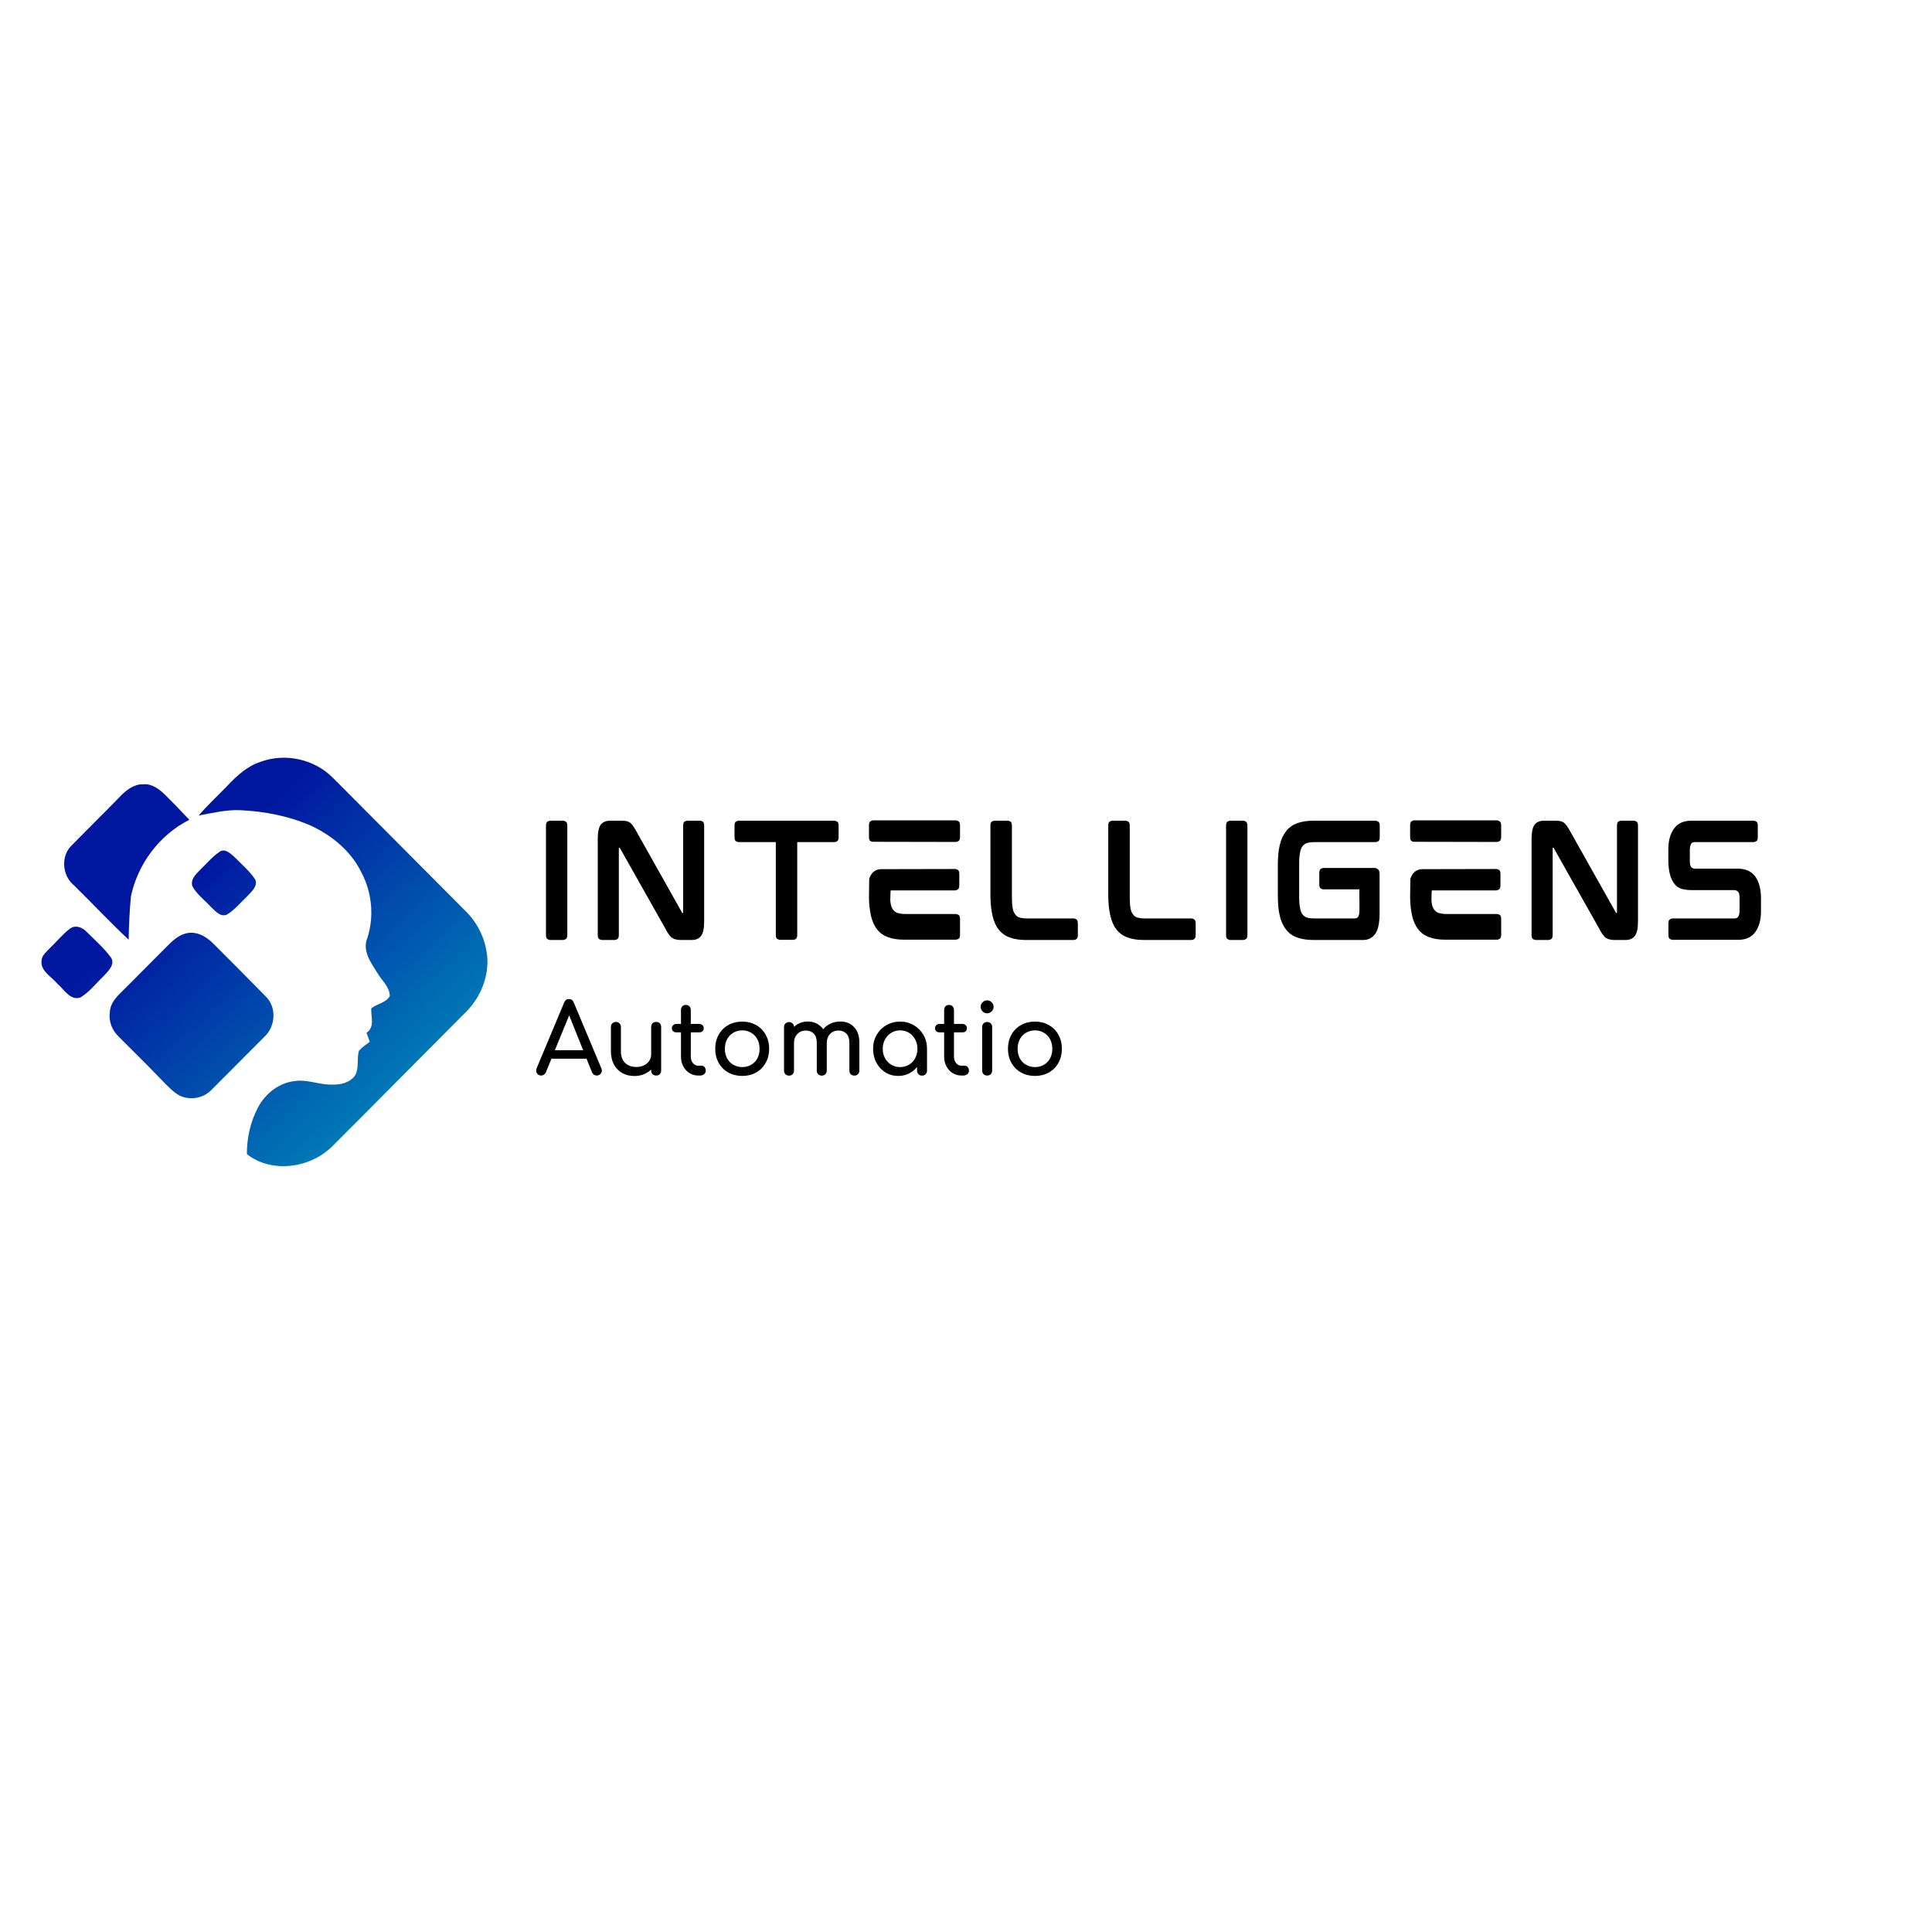 <svg xmlns="http://www.w3.org/2000/svg" xmlns:xlink="http://www.w3.org/1999/xlink" width="500" zoomAndPan="magnify" viewBox="0 0 375 375" height="500" preserveAspectRatio="xMidYMid meet" version="1.2"><defs><clipPath id="317326f2b7"><path d="M 8 147 L 94.746 147 L 94.746 227 L 8 227 Z M 8 147 "/></clipPath><clipPath id="154b2be5e6"><path d="M 50.621 147.852 C 55.367 146.109 61.027 147.348 64.598 150.953 C 73.219 159.598 81.828 168.273 90.449 176.918 C 92.91 179.375 94.434 182.738 94.605 186.223 C 94.746 190.23 92.91 194.172 90 196.871 C 81.43 205.445 72.941 214.07 64.355 222.629 C 60.078 226.773 52.719 227.77 47.922 224.02 C 47.902 220.883 48.613 217.711 50.086 214.941 C 51.523 212.223 54.223 210.113 57.324 209.82 C 59.73 209.488 62.016 210.586 64.406 210.516 C 66.086 210.586 68.008 210.148 68.977 208.652 C 69.723 207.188 69.219 205.48 69.672 203.945 C 70.277 203.266 71.055 202.762 71.766 202.203 C 71.574 201.609 71.332 201.035 71.141 200.461 C 72.805 199.348 71.973 197.375 72.059 195.738 C 73.152 194.797 74.934 194.676 75.66 193.332 C 75.629 191.555 74.121 190.32 73.273 188.891 C 71.992 186.867 70.258 184.516 71.316 182.023 C 72.648 177.859 72.199 173.207 70.156 169.355 C 68.145 165.191 64.371 162.105 60.25 160.223 C 55.988 158.379 51.367 157.488 46.742 157.262 C 43.973 157.121 41.254 157.801 38.551 158.289 C 40.301 156.27 42.258 154.457 44.129 152.523 C 45.98 150.555 48.023 148.672 50.621 147.852 Z M 14.031 163.973 C 11.762 166.012 12.004 169.879 14.309 171.797 C 17.895 175.297 21.305 178.977 24.977 182.391 C 25.012 179.602 25.148 176.797 25.41 174.027 C 26.723 167.684 30.969 162.035 36.75 159.125 C 35.156 157.438 33.547 155.746 31.887 154.125 C 30.793 153.062 29.391 152.086 27.797 152.227 C 25.98 152.172 24.492 153.375 23.297 154.613 C 20.23 157.766 17.098 160.836 14.031 163.973 Z M 39.02 168.66 C 38.152 169.566 36.941 170.559 37.324 171.988 C 38.188 173.609 39.746 174.723 40.977 176.066 C 41.809 176.832 42.793 178.086 44.074 177.512 C 45.633 176.535 46.793 175.07 48.129 173.816 C 48.891 172.98 50.016 172.023 49.566 170.75 C 48.441 169.043 46.848 167.719 45.426 166.27 C 44.664 165.609 43.574 164.562 42.551 165.383 C 41.203 166.305 40.164 167.562 39.02 168.66 Z M 9.684 184.027 C 9.062 184.727 8.18 185.352 8.074 186.363 C 7.746 188.473 10.016 189.551 11.156 190.965 C 12.457 192.043 13.648 194.309 15.641 193.594 C 17.441 192.496 18.723 190.754 20.246 189.324 C 21.043 188.438 22.324 187.234 21.598 185.93 C 20.23 184.047 18.445 182.496 16.801 180.855 C 15.969 179.949 14.535 179.445 13.496 180.316 C 12.09 181.398 10.965 182.809 9.684 184.027 Z M 32.801 183.297 C 29.688 186.383 26.637 189.535 23.504 192.621 C 22.43 193.664 21.34 194.918 21.32 196.523 C 21.062 198.266 21.773 200.008 23.035 201.211 C 25.598 203.809 28.23 206.352 30.758 208.98 C 31.852 210.082 32.891 211.281 34.152 212.207 C 36.195 213.723 39.262 213.391 41.012 211.578 C 44.492 208.109 47.938 204.609 51.402 201.156 C 53.516 199.152 53.703 195.441 51.559 193.387 C 48.199 189.953 44.805 186.539 41.41 183.156 C 40.008 181.711 37.965 180.594 35.918 181.223 C 34.727 181.555 33.703 182.406 32.801 183.297 Z M 32.801 183.297 "/></clipPath><linearGradient x1="24.318" gradientTransform="matrix(0.173,0,0,0.174,8.04,147.068)" y1="-29.467" x2="488.454" gradientUnits="userSpaceOnUse" y2="474.381" id="a7f1655925"><stop style="stop-color:#0017a0;stop-opacity:1;" offset="0"/><stop style="stop-color:#0017a0;stop-opacity:1;" offset="0.25"/><stop style="stop-color:#0017a0;stop-opacity:1;" offset="0.312"/><stop style="stop-color:#0018a0;stop-opacity:1;" offset="0.316"/><stop style="stop-color:#0019a0;stop-opacity:1;" offset="0.32"/><stop style="stop-color:#0019a0;stop-opacity:1;" offset="0.324"/><stop style="stop-color:#001aa1;stop-opacity:1;" offset="0.328"/><stop style="stop-color:#001ba1;stop-opacity:1;" offset="0.332"/><stop style="stop-color:#001ca1;stop-opacity:1;" offset="0.336"/><stop style="stop-color:#001da1;stop-opacity:1;" offset="0.34"/><stop style="stop-color:#001da1;stop-opacity:1;" offset="0.344"/><stop style="stop-color:#001ea2;stop-opacity:1;" offset="0.348"/><stop style="stop-color:#001fa2;stop-opacity:1;" offset="0.352"/><stop style="stop-color:#0020a2;stop-opacity:1;" offset="0.355"/><stop style="stop-color:#0021a2;stop-opacity:1;" offset="0.359"/><stop style="stop-color:#0021a2;stop-opacity:1;" offset="0.363"/><stop style="stop-color:#0022a2;stop-opacity:1;" offset="0.367"/><stop style="stop-color:#0023a3;stop-opacity:1;" offset="0.371"/><stop style="stop-color:#0024a3;stop-opacity:1;" offset="0.375"/><stop style="stop-color:#0025a3;stop-opacity:1;" offset="0.379"/><stop style="stop-color:#0025a3;stop-opacity:1;" offset="0.383"/><stop style="stop-color:#0026a3;stop-opacity:1;" offset="0.387"/><stop style="stop-color:#0027a4;stop-opacity:1;" offset="0.391"/><stop style="stop-color:#0028a4;stop-opacity:1;" offset="0.395"/><stop style="stop-color:#0028a4;stop-opacity:1;" offset="0.398"/><stop style="stop-color:#0029a4;stop-opacity:1;" offset="0.402"/><stop style="stop-color:#002aa4;stop-opacity:1;" offset="0.406"/><stop style="stop-color:#002ba4;stop-opacity:1;" offset="0.41"/><stop style="stop-color:#002ca5;stop-opacity:1;" offset="0.414"/><stop style="stop-color:#002ca5;stop-opacity:1;" offset="0.418"/><stop style="stop-color:#002da5;stop-opacity:1;" offset="0.422"/><stop style="stop-color:#002ea5;stop-opacity:1;" offset="0.426"/><stop style="stop-color:#002fa5;stop-opacity:1;" offset="0.43"/><stop style="stop-color:#0030a6;stop-opacity:1;" offset="0.434"/><stop style="stop-color:#0030a6;stop-opacity:1;" offset="0.438"/><stop style="stop-color:#0031a6;stop-opacity:1;" offset="0.441"/><stop style="stop-color:#0032a6;stop-opacity:1;" offset="0.445"/><stop style="stop-color:#0033a6;stop-opacity:1;" offset="0.449"/><stop style="stop-color:#0034a6;stop-opacity:1;" offset="0.453"/><stop style="stop-color:#0034a7;stop-opacity:1;" offset="0.457"/><stop style="stop-color:#0035a7;stop-opacity:1;" offset="0.461"/><stop style="stop-color:#0036a7;stop-opacity:1;" offset="0.465"/><stop style="stop-color:#0037a7;stop-opacity:1;" offset="0.469"/><stop style="stop-color:#0038a7;stop-opacity:1;" offset="0.473"/><stop style="stop-color:#0038a7;stop-opacity:1;" offset="0.477"/><stop style="stop-color:#0039a8;stop-opacity:1;" offset="0.48"/><stop style="stop-color:#003aa8;stop-opacity:1;" offset="0.484"/><stop style="stop-color:#003ba8;stop-opacity:1;" offset="0.488"/><stop style="stop-color:#003ba8;stop-opacity:1;" offset="0.492"/><stop style="stop-color:#003ca8;stop-opacity:1;" offset="0.496"/><stop style="stop-color:#003da9;stop-opacity:1;" offset="0.5"/><stop style="stop-color:#003ea9;stop-opacity:1;" offset="0.504"/><stop style="stop-color:#003fa9;stop-opacity:1;" offset="0.508"/><stop style="stop-color:#003fa9;stop-opacity:1;" offset="0.512"/><stop style="stop-color:#0040a9;stop-opacity:1;" offset="0.516"/><stop style="stop-color:#0041a9;stop-opacity:1;" offset="0.52"/><stop style="stop-color:#0042aa;stop-opacity:1;" offset="0.523"/><stop style="stop-color:#0043aa;stop-opacity:1;" offset="0.527"/><stop style="stop-color:#0043aa;stop-opacity:1;" offset="0.531"/><stop style="stop-color:#0044aa;stop-opacity:1;" offset="0.535"/><stop style="stop-color:#0045aa;stop-opacity:1;" offset="0.539"/><stop style="stop-color:#0046ab;stop-opacity:1;" offset="0.543"/><stop style="stop-color:#0047ab;stop-opacity:1;" offset="0.547"/><stop style="stop-color:#0047ab;stop-opacity:1;" offset="0.551"/><stop style="stop-color:#0048ab;stop-opacity:1;" offset="0.555"/><stop style="stop-color:#0049ab;stop-opacity:1;" offset="0.559"/><stop style="stop-color:#004aab;stop-opacity:1;" offset="0.562"/><stop style="stop-color:#004bac;stop-opacity:1;" offset="0.566"/><stop style="stop-color:#004bac;stop-opacity:1;" offset="0.57"/><stop style="stop-color:#004cac;stop-opacity:1;" offset="0.574"/><stop style="stop-color:#004dac;stop-opacity:1;" offset="0.578"/><stop style="stop-color:#004eac;stop-opacity:1;" offset="0.582"/><stop style="stop-color:#004ead;stop-opacity:1;" offset="0.586"/><stop style="stop-color:#004fad;stop-opacity:1;" offset="0.59"/><stop style="stop-color:#0050ad;stop-opacity:1;" offset="0.594"/><stop style="stop-color:#0051ad;stop-opacity:1;" offset="0.598"/><stop style="stop-color:#0052ad;stop-opacity:1;" offset="0.602"/><stop style="stop-color:#0052ad;stop-opacity:1;" offset="0.605"/><stop style="stop-color:#0053ae;stop-opacity:1;" offset="0.609"/><stop style="stop-color:#0054ae;stop-opacity:1;" offset="0.613"/><stop style="stop-color:#0055ae;stop-opacity:1;" offset="0.617"/><stop style="stop-color:#0056ae;stop-opacity:1;" offset="0.621"/><stop style="stop-color:#0056ae;stop-opacity:1;" offset="0.625"/><stop style="stop-color:#0057af;stop-opacity:1;" offset="0.629"/><stop style="stop-color:#0058af;stop-opacity:1;" offset="0.633"/><stop style="stop-color:#0059af;stop-opacity:1;" offset="0.637"/><stop style="stop-color:#005aaf;stop-opacity:1;" offset="0.641"/><stop style="stop-color:#005aaf;stop-opacity:1;" offset="0.645"/><stop style="stop-color:#005baf;stop-opacity:1;" offset="0.648"/><stop style="stop-color:#005cb0;stop-opacity:1;" offset="0.652"/><stop style="stop-color:#005db0;stop-opacity:1;" offset="0.656"/><stop style="stop-color:#005db0;stop-opacity:1;" offset="0.66"/><stop style="stop-color:#005eb0;stop-opacity:1;" offset="0.664"/><stop style="stop-color:#005fb0;stop-opacity:1;" offset="0.668"/><stop style="stop-color:#0060b1;stop-opacity:1;" offset="0.672"/><stop style="stop-color:#0061b1;stop-opacity:1;" offset="0.676"/><stop style="stop-color:#0061b1;stop-opacity:1;" offset="0.68"/><stop style="stop-color:#0062b1;stop-opacity:1;" offset="0.684"/><stop style="stop-color:#0063b1;stop-opacity:1;" offset="0.688"/><stop style="stop-color:#0064b1;stop-opacity:1;" offset="0.691"/><stop style="stop-color:#0065b2;stop-opacity:1;" offset="0.695"/><stop style="stop-color:#0065b2;stop-opacity:1;" offset="0.699"/><stop style="stop-color:#0066b2;stop-opacity:1;" offset="0.703"/><stop style="stop-color:#0067b2;stop-opacity:1;" offset="0.707"/><stop style="stop-color:#0068b2;stop-opacity:1;" offset="0.711"/><stop style="stop-color:#0069b2;stop-opacity:1;" offset="0.715"/><stop style="stop-color:#0069b3;stop-opacity:1;" offset="0.719"/><stop style="stop-color:#006ab3;stop-opacity:1;" offset="0.723"/><stop style="stop-color:#006bb3;stop-opacity:1;" offset="0.727"/><stop style="stop-color:#006cb3;stop-opacity:1;" offset="0.73"/><stop style="stop-color:#006db3;stop-opacity:1;" offset="0.734"/><stop style="stop-color:#006db4;stop-opacity:1;" offset="0.738"/><stop style="stop-color:#006eb4;stop-opacity:1;" offset="0.742"/><stop style="stop-color:#006fb4;stop-opacity:1;" offset="0.746"/><stop style="stop-color:#0070b4;stop-opacity:1;" offset="0.75"/><stop style="stop-color:#0070b4;stop-opacity:1;" offset="0.754"/><stop style="stop-color:#0071b4;stop-opacity:1;" offset="0.758"/><stop style="stop-color:#0072b5;stop-opacity:1;" offset="0.762"/><stop style="stop-color:#0073b5;stop-opacity:1;" offset="0.766"/><stop style="stop-color:#0074b5;stop-opacity:1;" offset="0.77"/><stop style="stop-color:#0074b5;stop-opacity:1;" offset="0.773"/><stop style="stop-color:#0075b5;stop-opacity:1;" offset="0.777"/><stop style="stop-color:#0076b6;stop-opacity:1;" offset="0.781"/><stop style="stop-color:#0077b6;stop-opacity:1;" offset="0.785"/><stop style="stop-color:#0078b6;stop-opacity:1;" offset="0.789"/><stop style="stop-color:#0078b6;stop-opacity:1;" offset="0.793"/><stop style="stop-color:#0079b6;stop-opacity:1;" offset="0.797"/><stop style="stop-color:#007ab6;stop-opacity:1;" offset="0.801"/><stop style="stop-color:#007bb7;stop-opacity:1;" offset="0.805"/><stop style="stop-color:#007cb7;stop-opacity:1;" offset="0.809"/><stop style="stop-color:#007cb7;stop-opacity:1;" offset="0.812"/><stop style="stop-color:#007db7;stop-opacity:1;" offset="0.816"/><stop style="stop-color:#007eb7;stop-opacity:1;" offset="0.82"/><stop style="stop-color:#007fb8;stop-opacity:1;" offset="0.824"/><stop style="stop-color:#007fb8;stop-opacity:1;" offset="0.828"/><stop style="stop-color:#0080b8;stop-opacity:1;" offset="0.832"/><stop style="stop-color:#0081b8;stop-opacity:1;" offset="0.836"/><stop style="stop-color:#0082b8;stop-opacity:1;" offset="0.84"/><stop style="stop-color:#0083b8;stop-opacity:1;" offset="0.844"/><stop style="stop-color:#0083b9;stop-opacity:1;" offset="0.848"/><stop style="stop-color:#0084b9;stop-opacity:1;" offset="0.852"/><stop style="stop-color:#0085b9;stop-opacity:1;" offset="0.855"/><stop style="stop-color:#0086b9;stop-opacity:1;" offset="0.859"/><stop style="stop-color:#0087b9;stop-opacity:1;" offset="0.863"/><stop style="stop-color:#0087ba;stop-opacity:1;" offset="0.867"/><stop style="stop-color:#0088ba;stop-opacity:1;" offset="0.871"/><stop style="stop-color:#0089ba;stop-opacity:1;" offset="0.875"/><stop style="stop-color:#008aba;stop-opacity:1;" offset="0.879"/><stop style="stop-color:#008bba;stop-opacity:1;" offset="0.883"/><stop style="stop-color:#008bba;stop-opacity:1;" offset="0.887"/><stop style="stop-color:#008cbb;stop-opacity:1;" offset="0.891"/><stop style="stop-color:#008dbb;stop-opacity:1;" offset="0.895"/><stop style="stop-color:#008ebb;stop-opacity:1;" offset="0.898"/><stop style="stop-color:#008fbb;stop-opacity:1;" offset="0.902"/><stop style="stop-color:#008fbb;stop-opacity:1;" offset="0.906"/><stop style="stop-color:#0090bc;stop-opacity:1;" offset="0.91"/><stop style="stop-color:#0091bc;stop-opacity:1;" offset="0.914"/><stop style="stop-color:#0092bc;stop-opacity:1;" offset="0.918"/><stop style="stop-color:#0092bc;stop-opacity:1;" offset="0.922"/><stop style="stop-color:#0093bc;stop-opacity:1;" offset="0.926"/><stop style="stop-color:#0094bc;stop-opacity:1;" offset="0.93"/><stop style="stop-color:#0095bd;stop-opacity:1;" offset="0.934"/><stop style="stop-color:#0096bd;stop-opacity:1;" offset="0.938"/><stop style="stop-color:#0096bd;stop-opacity:1;" offset="0.941"/><stop style="stop-color:#0097bd;stop-opacity:1;" offset="0.945"/><stop style="stop-color:#0098bd;stop-opacity:1;" offset="0.949"/><stop style="stop-color:#0099bd;stop-opacity:1;" offset="0.953"/><stop style="stop-color:#009abe;stop-opacity:1;" offset="0.957"/><stop style="stop-color:#009abe;stop-opacity:1;" offset="0.961"/><stop style="stop-color:#009bbe;stop-opacity:1;" offset="0.965"/><stop style="stop-color:#009cbe;stop-opacity:1;" offset="0.969"/><stop style="stop-color:#009dbe;stop-opacity:1;" offset="0.973"/><stop style="stop-color:#009ebf;stop-opacity:1;" offset="0.977"/><stop style="stop-color:#009ebf;stop-opacity:1;" offset="0.98"/><stop style="stop-color:#009fbf;stop-opacity:1;" offset="0.984"/><stop style="stop-color:#00a0bf;stop-opacity:1;" offset="0.988"/><stop style="stop-color:#00a1bf;stop-opacity:1;" offset="0.992"/><stop style="stop-color:#00a1bf;stop-opacity:1;" offset="0.996"/><stop style="stop-color:#00a2c0;stop-opacity:1;" offset="1"/></linearGradient></defs><g id="e6e6cce04c"><g clip-rule="nonzero" clip-path="url(#317326f2b7)"><g clip-rule="nonzero" clip-path="url(#154b2be5e6)"><path style=" stroke:none;fill-rule:nonzero;fill:url(#a7f1655925);" d="M 7.746 146.109 L 7.746 227.77 L 94.746 227.77 L 94.746 146.109 Z M 7.746 146.109 "/></g></g><g style="fill:#000000;fill-opacity:1;"><g transform="translate(103.725, 182.422)"><path style="stroke:none" d="M 5.609 -23.125 C 5.723 -23.125 5.879 -23.066 6.078 -22.953 C 6.285 -22.836 6.391 -22.566 6.391 -22.141 L 6.391 -0.953 C 6.391 -0.523 6.285 -0.254 6.078 -0.141 C 5.879 -0.023 5.723 0.031 5.609 0.031 L 3.031 0.031 C 2.914 0.031 2.754 -0.023 2.547 -0.141 C 2.348 -0.254 2.25 -0.523 2.25 -0.953 L 2.25 -22.141 C 2.25 -22.566 2.348 -22.836 2.547 -22.953 C 2.754 -23.066 2.914 -23.125 3.031 -23.125 Z M 5.609 -23.125 "/></g></g><g style="fill:#000000;fill-opacity:1;"><g transform="translate(113.772, 182.422)"><path style="stroke:none" d="M 22.109 -23.125 C 22.223 -23.125 22.383 -23.07 22.594 -22.969 C 22.801 -22.863 22.906 -22.586 22.906 -22.141 L 22.906 -3.594 C 22.906 -2.227 22.707 -1.289 22.312 -0.781 C 21.914 -0.238 21.305 0.031 20.484 0.031 L 18.438 0.031 C 18.062 0.031 17.742 0 17.484 -0.062 C 17.348 -0.094 17.211 -0.129 17.078 -0.172 C 16.953 -0.223 16.832 -0.285 16.719 -0.359 C 16.5 -0.492 16.297 -0.703 16.109 -0.984 C 16.016 -1.109 15.91 -1.254 15.797 -1.422 C 15.68 -1.598 15.57 -1.797 15.469 -2.016 L 6.562 -17.797 C 6.539 -17.828 6.52 -17.848 6.5 -17.859 C 6.488 -17.867 6.484 -17.875 6.484 -17.875 L 6.344 -17.875 C 6.344 -17.875 6.344 -17.867 6.344 -17.859 C 6.344 -17.848 6.344 -17.832 6.344 -17.812 L 6.344 -0.953 C 6.344 -0.523 6.242 -0.254 6.047 -0.141 C 5.848 -0.023 5.688 0.031 5.562 0.031 L 3.062 0.031 C 2.926 0.031 2.754 -0.023 2.547 -0.141 C 2.348 -0.254 2.25 -0.523 2.25 -0.953 L 2.25 -19.5 C 2.25 -20.863 2.441 -21.812 2.828 -22.344 C 3.242 -22.863 3.852 -23.125 4.656 -23.125 L 6.766 -23.125 C 6.953 -23.125 7.129 -23.117 7.297 -23.109 C 7.461 -23.098 7.613 -23.082 7.75 -23.062 C 8.039 -23.008 8.301 -22.898 8.531 -22.734 C 8.719 -22.598 8.914 -22.379 9.125 -22.078 C 9.219 -21.953 9.312 -21.805 9.406 -21.641 C 9.508 -21.473 9.617 -21.285 9.734 -21.078 L 18.609 -5.297 C 18.629 -5.242 18.656 -5.219 18.688 -5.219 L 18.828 -5.219 C 18.828 -5.238 18.828 -5.25 18.828 -5.25 C 18.828 -5.25 18.828 -5.258 18.828 -5.281 L 18.828 -22.141 C 18.828 -22.586 18.926 -22.863 19.125 -22.969 C 19.32 -23.07 19.484 -23.125 19.609 -23.125 Z M 22.109 -23.125 "/></g></g><g style="fill:#000000;fill-opacity:1;"><g transform="translate(140.319, 182.422)"><path style="stroke:none" d="M 21.641 -23.125 C 21.766 -23.125 21.93 -23.07 22.141 -22.969 C 22.348 -22.863 22.453 -22.598 22.453 -22.172 L 22.453 -19.984 C 22.453 -19.516 22.348 -19.227 22.141 -19.125 C 21.93 -19.02 21.766 -18.969 21.641 -18.969 L 14.422 -18.969 L 14.422 -0.953 C 14.422 -0.523 14.32 -0.258 14.125 -0.156 C 13.926 -0.051 13.766 0 13.641 0 L 11.062 0 C 10.945 0 10.785 -0.051 10.578 -0.156 C 10.367 -0.258 10.266 -0.523 10.266 -0.953 L 10.266 -18.969 L 3.062 -18.969 C 2.926 -18.969 2.754 -19.02 2.547 -19.125 C 2.348 -19.227 2.25 -19.516 2.25 -19.984 L 2.25 -22.172 C 2.25 -22.598 2.348 -22.863 2.547 -22.969 C 2.754 -23.07 2.926 -23.125 3.062 -23.125 Z M 21.641 -23.125 "/></g></g><g style="fill:#000000;fill-opacity:1;"><g transform="translate(166.417, 182.422)"><path style="stroke:none" d="M 19.109 -5.016 C 19.242 -5.016 19.41 -4.961 19.609 -4.859 C 19.816 -4.766 19.922 -4.5 19.922 -4.062 L 19.922 -0.984 C 19.922 -0.555 19.816 -0.289 19.609 -0.188 C 19.41 -0.082 19.242 -0.031 19.109 -0.031 L 9.141 -0.031 C 8.523 -0.031 7.957 -0.066 7.438 -0.141 C 6.914 -0.211 6.438 -0.332 6 -0.5 C 5.082 -0.82 4.352 -1.336 3.812 -2.047 C 3.25 -2.773 2.848 -3.691 2.609 -4.797 C 2.516 -5.266 2.43 -5.781 2.359 -6.344 C 2.297 -6.906 2.258 -7.516 2.25 -8.172 L 2.25 -8.312 L 2.297 -11.844 C 2.359 -12.051 2.461 -12.285 2.609 -12.547 C 3.023 -13.273 3.66 -13.664 4.516 -13.719 L 19 -13.75 C 19.113 -13.75 19.27 -13.695 19.469 -13.594 C 19.676 -13.488 19.781 -13.223 19.781 -12.797 L 19.781 -10.578 C 19.781 -10.148 19.676 -9.879 19.469 -9.766 C 19.27 -9.648 19.113 -9.594 19 -9.594 L 6.453 -9.594 C 6.453 -9.594 6.445 -9.488 6.438 -9.281 C 6.426 -9.082 6.414 -8.848 6.406 -8.578 C 6.395 -8.316 6.391 -8.082 6.391 -7.875 C 6.391 -7.676 6.391 -7.578 6.391 -7.578 C 6.41 -7.504 6.422 -7.426 6.422 -7.344 C 6.422 -7.258 6.43 -7.176 6.453 -7.094 C 6.523 -6.57 6.688 -6.156 6.938 -5.844 C 7.156 -5.562 7.43 -5.352 7.766 -5.219 C 7.973 -5.164 8.191 -5.117 8.422 -5.078 C 8.66 -5.035 8.93 -5.016 9.234 -5.016 Z M 4.719 -13.5 Z M 19.141 -23.188 C 19.254 -23.188 19.41 -23.129 19.609 -23.016 C 19.816 -22.898 19.922 -22.629 19.922 -22.203 L 19.922 -19.984 C 19.922 -19.547 19.816 -19.27 19.609 -19.156 C 19.41 -19.051 19.254 -19 19.141 -19 L 3 -19.031 C 2.883 -19.031 2.727 -19.078 2.531 -19.172 C 2.344 -19.273 2.25 -19.547 2.25 -19.984 L 2.25 -22.172 C 2.25 -22.617 2.344 -22.898 2.531 -23.016 C 2.727 -23.129 2.883 -23.188 3 -23.188 Z M 19.141 -23.188 "/></g></g><g style="fill:#000000;fill-opacity:1;"><g transform="translate(189.989, 182.422)"><path style="stroke:none" d="M 18.438 -4.156 C 18.57 -4.156 18.734 -4.098 18.922 -3.984 C 19.117 -3.867 19.219 -3.598 19.219 -3.172 L 19.219 -0.953 C 19.219 -0.523 19.117 -0.254 18.922 -0.141 C 18.734 -0.023 18.57 0.031 18.438 0.031 L 9.172 0.031 C 7.941 0.031 6.895 -0.129 6.031 -0.453 C 5.156 -0.742 4.426 -1.266 3.844 -2.016 C 3.301 -2.691 2.898 -3.609 2.641 -4.766 C 2.379 -5.91 2.25 -7.25 2.25 -8.781 L 2.25 -22.141 C 2.25 -22.586 2.348 -22.863 2.547 -22.969 C 2.754 -23.07 2.926 -23.125 3.062 -23.125 L 5.641 -23.125 C 5.754 -23.125 5.91 -23.07 6.109 -22.969 C 6.316 -22.863 6.422 -22.586 6.422 -22.141 L 6.422 -8.312 C 6.422 -7.895 6.43 -7.508 6.453 -7.156 C 6.473 -6.801 6.508 -6.484 6.562 -6.203 C 6.633 -5.691 6.797 -5.281 7.047 -4.969 C 7.234 -4.664 7.504 -4.457 7.859 -4.344 C 8.234 -4.219 8.719 -4.156 9.312 -4.156 Z M 18.438 -4.156 "/></g></g><g style="fill:#000000;fill-opacity:1;"><g transform="translate(212.86, 182.422)"><path style="stroke:none" d="M 18.438 -4.156 C 18.57 -4.156 18.734 -4.098 18.922 -3.984 C 19.117 -3.867 19.219 -3.598 19.219 -3.172 L 19.219 -0.953 C 19.219 -0.523 19.117 -0.254 18.922 -0.141 C 18.734 -0.023 18.57 0.031 18.438 0.031 L 9.172 0.031 C 7.941 0.031 6.895 -0.129 6.031 -0.453 C 5.156 -0.742 4.426 -1.266 3.844 -2.016 C 3.301 -2.691 2.898 -3.609 2.641 -4.766 C 2.379 -5.91 2.25 -7.25 2.25 -8.781 L 2.25 -22.141 C 2.25 -22.586 2.348 -22.863 2.547 -22.969 C 2.754 -23.07 2.926 -23.125 3.062 -23.125 L 5.641 -23.125 C 5.754 -23.125 5.91 -23.07 6.109 -22.969 C 6.316 -22.863 6.422 -22.586 6.422 -22.141 L 6.422 -8.312 C 6.422 -7.895 6.43 -7.508 6.453 -7.156 C 6.473 -6.801 6.508 -6.484 6.562 -6.203 C 6.633 -5.691 6.797 -5.281 7.047 -4.969 C 7.234 -4.664 7.504 -4.457 7.859 -4.344 C 8.234 -4.219 8.719 -4.156 9.312 -4.156 Z M 18.438 -4.156 "/></g></g><g style="fill:#000000;fill-opacity:1;"><g transform="translate(235.731, 182.422)"><path style="stroke:none" d="M 5.609 -23.125 C 5.723 -23.125 5.879 -23.066 6.078 -22.953 C 6.285 -22.836 6.391 -22.566 6.391 -22.141 L 6.391 -0.953 C 6.391 -0.523 6.285 -0.254 6.078 -0.141 C 5.879 -0.023 5.723 0.031 5.609 0.031 L 3.031 0.031 C 2.914 0.031 2.754 -0.023 2.547 -0.141 C 2.348 -0.254 2.25 -0.523 2.25 -0.953 L 2.25 -22.141 C 2.25 -22.566 2.348 -22.836 2.547 -22.953 C 2.754 -23.066 2.914 -23.125 3.031 -23.125 Z M 5.609 -23.125 "/></g></g><g style="fill:#000000;fill-opacity:1;"><g transform="translate(245.777, 182.422)"><path style="stroke:none" d="M 21.25 -23.125 C 21.352 -23.125 21.508 -23.066 21.719 -22.953 C 21.926 -22.836 22.031 -22.566 22.031 -22.141 L 22.031 -19.953 C 22.031 -19.504 21.926 -19.227 21.719 -19.125 C 21.508 -19.02 21.352 -18.969 21.25 -18.969 L 9.312 -18.969 C 9.02 -18.969 8.75 -18.945 8.5 -18.906 C 8.258 -18.875 8.047 -18.832 7.859 -18.781 C 7.523 -18.645 7.242 -18.438 7.016 -18.156 C 6.785 -17.82 6.633 -17.41 6.562 -16.922 C 6.445 -16.359 6.391 -15.656 6.391 -14.812 L 6.391 -8.312 C 6.391 -7.469 6.445 -6.766 6.562 -6.203 C 6.633 -5.691 6.785 -5.281 7.016 -4.969 C 7.242 -4.664 7.523 -4.457 7.859 -4.344 C 8.191 -4.219 8.676 -4.156 9.312 -4.156 L 17.172 -4.156 C 17.492 -4.156 17.719 -4.258 17.844 -4.469 C 17.906 -4.562 17.961 -4.707 18.016 -4.906 C 18.066 -5.113 18.094 -5.43 18.094 -5.859 C 18.094 -5.859 18.094 -5.988 18.094 -6.25 C 18.094 -6.52 18.094 -6.848 18.094 -7.234 C 18.094 -7.629 18.086 -8.023 18.078 -8.422 C 18.078 -8.816 18.078 -9.145 18.078 -9.406 C 18.078 -9.664 18.078 -9.797 18.078 -9.797 L 11.078 -9.797 C 10.973 -9.797 10.816 -9.848 10.609 -9.953 C 10.398 -10.055 10.297 -10.336 10.297 -10.797 L 10.297 -12.938 C 10.297 -13.383 10.398 -13.664 10.609 -13.781 C 10.816 -13.895 10.973 -13.953 11.078 -13.953 L 21.016 -13.953 C 21.203 -13.953 21.41 -13.879 21.641 -13.734 C 21.879 -13.598 22 -13.258 22 -12.719 L 22 -5.188 C 22 -3.332 21.727 -2.004 21.188 -1.203 C 20.625 -0.379 19.82 0.031 18.781 0.031 L 9.172 0.031 C 7.961 0.031 6.906 -0.129 6 -0.453 C 5.145 -0.742 4.426 -1.258 3.844 -2 C 3.258 -2.738 2.848 -3.656 2.609 -4.75 C 2.473 -5.301 2.379 -5.914 2.328 -6.594 C 2.273 -7.27 2.25 -8 2.25 -8.781 L 2.25 -14.344 C 2.25 -15.102 2.273 -15.82 2.328 -16.5 C 2.379 -17.176 2.473 -17.785 2.609 -18.328 C 2.742 -18.891 2.91 -19.398 3.109 -19.859 C 3.316 -20.316 3.562 -20.723 3.844 -21.078 C 4.363 -21.766 5.082 -22.285 6 -22.641 C 6.906 -22.961 7.961 -23.125 9.172 -23.125 Z M 21.25 -23.125 "/></g></g><g style="fill:#000000;fill-opacity:1;"><g transform="translate(271.454, 182.422)"><path style="stroke:none" d="M 19.109 -5.016 C 19.242 -5.016 19.41 -4.961 19.609 -4.859 C 19.816 -4.766 19.922 -4.5 19.922 -4.062 L 19.922 -0.984 C 19.922 -0.555 19.816 -0.289 19.609 -0.188 C 19.41 -0.082 19.242 -0.031 19.109 -0.031 L 9.141 -0.031 C 8.523 -0.031 7.957 -0.066 7.438 -0.141 C 6.914 -0.211 6.438 -0.332 6 -0.5 C 5.082 -0.82 4.352 -1.336 3.812 -2.047 C 3.25 -2.773 2.848 -3.691 2.609 -4.797 C 2.516 -5.266 2.43 -5.781 2.359 -6.344 C 2.297 -6.906 2.258 -7.516 2.25 -8.172 L 2.25 -8.312 L 2.297 -11.844 C 2.359 -12.051 2.461 -12.285 2.609 -12.547 C 3.023 -13.273 3.66 -13.664 4.516 -13.719 L 19 -13.75 C 19.113 -13.75 19.27 -13.695 19.469 -13.594 C 19.676 -13.488 19.781 -13.223 19.781 -12.797 L 19.781 -10.578 C 19.781 -10.148 19.676 -9.879 19.469 -9.766 C 19.27 -9.648 19.113 -9.594 19 -9.594 L 6.453 -9.594 C 6.453 -9.594 6.445 -9.488 6.438 -9.281 C 6.426 -9.082 6.414 -8.848 6.406 -8.578 C 6.395 -8.316 6.391 -8.082 6.391 -7.875 C 6.391 -7.676 6.391 -7.578 6.391 -7.578 C 6.41 -7.504 6.422 -7.426 6.422 -7.344 C 6.422 -7.258 6.43 -7.176 6.453 -7.094 C 6.523 -6.57 6.688 -6.156 6.938 -5.844 C 7.156 -5.562 7.43 -5.352 7.766 -5.219 C 7.973 -5.164 8.191 -5.117 8.422 -5.078 C 8.66 -5.035 8.93 -5.016 9.234 -5.016 Z M 4.719 -13.5 Z M 19.141 -23.188 C 19.254 -23.188 19.41 -23.129 19.609 -23.016 C 19.816 -22.898 19.922 -22.629 19.922 -22.203 L 19.922 -19.984 C 19.922 -19.547 19.816 -19.27 19.609 -19.156 C 19.41 -19.051 19.254 -19 19.141 -19 L 3 -19.031 C 2.883 -19.031 2.727 -19.078 2.531 -19.172 C 2.344 -19.273 2.25 -19.547 2.25 -19.984 L 2.25 -22.172 C 2.25 -22.617 2.344 -22.898 2.531 -23.016 C 2.727 -23.129 2.883 -23.188 3 -23.188 Z M 19.141 -23.188 "/></g></g><g style="fill:#000000;fill-opacity:1;"><g transform="translate(295.027, 182.422)"><path style="stroke:none" d="M 22.109 -23.125 C 22.223 -23.125 22.383 -23.07 22.594 -22.969 C 22.801 -22.863 22.906 -22.586 22.906 -22.141 L 22.906 -3.594 C 22.906 -2.227 22.707 -1.289 22.312 -0.781 C 21.914 -0.238 21.305 0.031 20.484 0.031 L 18.438 0.031 C 18.062 0.031 17.742 0 17.484 -0.062 C 17.348 -0.094 17.211 -0.129 17.078 -0.172 C 16.953 -0.223 16.832 -0.285 16.719 -0.359 C 16.5 -0.492 16.297 -0.703 16.109 -0.984 C 16.016 -1.109 15.91 -1.254 15.797 -1.422 C 15.68 -1.598 15.57 -1.797 15.469 -2.016 L 6.562 -17.797 C 6.539 -17.828 6.52 -17.848 6.5 -17.859 C 6.488 -17.867 6.484 -17.875 6.484 -17.875 L 6.344 -17.875 C 6.344 -17.875 6.344 -17.867 6.344 -17.859 C 6.344 -17.848 6.344 -17.832 6.344 -17.812 L 6.344 -0.953 C 6.344 -0.523 6.242 -0.254 6.047 -0.141 C 5.848 -0.023 5.688 0.031 5.562 0.031 L 3.062 0.031 C 2.926 0.031 2.754 -0.023 2.547 -0.141 C 2.348 -0.254 2.25 -0.523 2.25 -0.953 L 2.25 -19.5 C 2.25 -20.863 2.441 -21.812 2.828 -22.344 C 3.242 -22.863 3.852 -23.125 4.656 -23.125 L 6.766 -23.125 C 6.953 -23.125 7.129 -23.117 7.297 -23.109 C 7.461 -23.098 7.613 -23.082 7.75 -23.062 C 8.039 -23.008 8.301 -22.898 8.531 -22.734 C 8.719 -22.598 8.914 -22.379 9.125 -22.078 C 9.219 -21.953 9.312 -21.805 9.406 -21.641 C 9.508 -21.473 9.617 -21.285 9.734 -21.078 L 18.609 -5.297 C 18.629 -5.242 18.656 -5.219 18.688 -5.219 L 18.828 -5.219 C 18.828 -5.238 18.828 -5.25 18.828 -5.25 C 18.828 -5.25 18.828 -5.258 18.828 -5.281 L 18.828 -22.141 C 18.828 -22.586 18.926 -22.863 19.125 -22.969 C 19.32 -23.07 19.484 -23.125 19.609 -23.125 Z M 22.109 -23.125 "/></g></g><g style="fill:#000000;fill-opacity:1;"><g transform="translate(321.574, 182.422)"><path style="stroke:none" d="M 15.797 -13.812 C 17.254 -13.812 18.367 -13.297 19.141 -12.266 C 19.867 -11.254 20.234 -9.832 20.234 -8 L 20.234 -5.531 C 20.234 -3.914 19.879 -2.598 19.172 -1.578 C 18.441 -0.523 17.301 0 15.75 0 L 3.094 0 C 2.957 0 2.785 -0.051 2.578 -0.156 C 2.367 -0.258 2.266 -0.523 2.266 -0.953 L 2.266 -3.203 C 2.266 -3.629 2.367 -3.895 2.578 -4 C 2.785 -4.102 2.957 -4.156 3.094 -4.156 L 15.062 -4.156 C 15.312 -4.156 15.488 -4.195 15.594 -4.281 C 15.695 -4.363 15.773 -4.441 15.828 -4.516 C 15.992 -4.797 16.078 -5.191 16.078 -5.703 L 16.078 -8.109 C 16.078 -8.797 15.961 -9.223 15.734 -9.391 C 15.516 -9.566 15.301 -9.656 15.094 -9.656 L 6.672 -9.656 C 6.098 -9.656 5.504 -9.727 4.891 -9.875 C 4.285 -10.031 3.77 -10.395 3.344 -10.969 C 2.613 -12 2.25 -13.5 2.25 -15.469 L 2.25 -17.594 C 2.25 -19.238 2.613 -20.566 3.344 -21.578 C 4.07 -22.609 5.203 -23.125 6.734 -23.125 L 18.828 -23.125 C 18.941 -23.125 19.098 -23.07 19.297 -22.969 C 19.504 -22.863 19.609 -22.598 19.609 -22.172 L 19.609 -19.922 C 19.609 -19.492 19.504 -19.227 19.297 -19.125 C 19.098 -19.02 18.941 -18.969 18.828 -18.969 L 7.406 -18.969 C 7.164 -18.969 6.992 -18.93 6.891 -18.859 C 6.785 -18.785 6.707 -18.703 6.656 -18.609 C 6.5 -18.305 6.422 -17.91 6.422 -17.422 L 6.422 -15.344 C 6.422 -14.656 6.531 -14.227 6.75 -14.062 C 6.969 -13.895 7.176 -13.812 7.375 -13.812 Z M 15.797 -13.812 "/></g></g><g style="fill:#000000;fill-opacity:1;"><g transform="translate(103.725, 208.76)"><path style="stroke:none" d="M 13 -1.391 C 13.062 -1.223 13.094 -1.082 13.094 -0.969 C 13.094 -0.695 12.992 -0.469 12.797 -0.281 C 12.609 -0.094 12.379 0 12.109 0 C 11.91 0 11.727 -0.051 11.562 -0.156 C 11.395 -0.27 11.27 -0.422 11.188 -0.609 L 10.125 -3.266 L 3.312 -3.266 L 2.219 -0.609 C 2.133 -0.422 2.008 -0.27 1.844 -0.156 C 1.676 -0.051 1.5 0 1.312 0 C 1.031 0 0.797 -0.098 0.609 -0.297 C 0.43 -0.492 0.344 -0.723 0.344 -0.984 C 0.344 -1.109 0.375 -1.254 0.438 -1.422 L 5.781 -14.172 C 5.969 -14.617 6.273 -14.844 6.703 -14.844 C 7.16 -14.844 7.473 -14.617 7.641 -14.172 Z M 3.969 -4.906 L 9.469 -4.906 L 6.75 -11.672 Z M 3.969 -4.906 "/></g></g><g style="fill:#000000;fill-opacity:1;"><g transform="translate(117.08, 208.76)"><path style="stroke:none" d="M 10.281 -10.406 C 10.57 -10.406 10.805 -10.316 10.984 -10.141 C 11.16 -9.961 11.25 -9.727 11.25 -9.438 L 11.25 -0.969 C 11.25 -0.688 11.16 -0.453 10.984 -0.266 C 10.805 -0.086 10.57 0 10.281 0 C 10 0 9.766 -0.086 9.578 -0.266 C 9.398 -0.453 9.312 -0.688 9.312 -0.969 L 9.312 -1.172 C 8.906 -0.766 8.422 -0.453 7.859 -0.234 C 7.305 -0.016 6.711 0.094 6.078 0.094 C 5.203 0.094 4.414 -0.094 3.719 -0.469 C 3.02 -0.852 2.473 -1.41 2.078 -2.141 C 1.691 -2.867 1.5 -3.742 1.5 -4.766 L 1.5 -9.438 C 1.5 -9.719 1.586 -9.945 1.766 -10.125 C 1.953 -10.312 2.188 -10.406 2.469 -10.406 C 2.75 -10.406 2.977 -10.312 3.156 -10.125 C 3.344 -9.945 3.438 -9.719 3.438 -9.438 L 3.438 -4.766 C 3.438 -3.742 3.711 -2.969 4.266 -2.438 C 4.816 -1.914 5.547 -1.656 6.453 -1.656 C 6.992 -1.656 7.477 -1.758 7.906 -1.969 C 8.344 -2.188 8.688 -2.477 8.938 -2.844 C 9.188 -3.219 9.312 -3.629 9.312 -4.078 L 9.312 -9.438 C 9.312 -9.727 9.398 -9.961 9.578 -10.141 C 9.766 -10.316 10 -10.406 10.281 -10.406 Z M 10.281 -10.406 "/></g></g><g style="fill:#000000;fill-opacity:1;"><g transform="translate(130.035, 208.76)"><path style="stroke:none" d="M 6.141 -1.906 C 6.367 -1.906 6.562 -1.816 6.719 -1.641 C 6.875 -1.461 6.953 -1.234 6.953 -0.953 C 6.953 -0.672 6.848 -0.441 6.641 -0.266 C 6.43 -0.086 6.16 0 5.828 0 L 5.484 0 C 4.867 0 4.301 -0.16 3.781 -0.484 C 3.27 -0.805 2.867 -1.242 2.578 -1.797 C 2.285 -2.359 2.141 -2.988 2.141 -3.688 L 2.141 -8.375 L 1.266 -8.375 C 1.004 -8.375 0.789 -8.445 0.625 -8.594 C 0.457 -8.75 0.375 -8.941 0.375 -9.172 C 0.375 -9.43 0.457 -9.633 0.625 -9.781 C 0.789 -9.938 1.004 -10.016 1.266 -10.016 L 2.141 -10.016 L 2.141 -12.75 C 2.141 -13.031 2.227 -13.258 2.406 -13.438 C 2.582 -13.613 2.812 -13.703 3.094 -13.703 C 3.375 -13.703 3.602 -13.613 3.781 -13.438 C 3.957 -13.258 4.047 -13.031 4.047 -12.75 L 4.047 -10.016 L 5.656 -10.016 C 5.926 -10.016 6.145 -9.938 6.312 -9.781 C 6.477 -9.633 6.562 -9.43 6.562 -9.172 C 6.562 -8.941 6.477 -8.75 6.312 -8.594 C 6.145 -8.445 5.926 -8.375 5.656 -8.375 L 4.047 -8.375 L 4.047 -3.688 C 4.047 -3.176 4.188 -2.75 4.469 -2.406 C 4.75 -2.07 5.086 -1.906 5.484 -1.906 Z M 6.141 -1.906 "/></g></g><g style="fill:#000000;fill-opacity:1;"><g transform="translate(137.652, 208.76)"><path style="stroke:none" d="M 6.422 0.078 C 5.41 0.078 4.504 -0.145 3.703 -0.594 C 2.91 -1.039 2.289 -1.664 1.844 -2.469 C 1.395 -3.27 1.172 -4.176 1.172 -5.188 C 1.172 -6.207 1.395 -7.117 1.844 -7.922 C 2.289 -8.723 2.91 -9.348 3.703 -9.797 C 4.504 -10.242 5.41 -10.469 6.422 -10.469 C 7.422 -10.469 8.316 -10.242 9.109 -9.797 C 9.898 -9.348 10.52 -8.723 10.969 -7.922 C 11.414 -7.117 11.641 -6.207 11.641 -5.188 C 11.641 -4.176 11.414 -3.27 10.969 -2.469 C 10.531 -1.664 9.914 -1.039 9.125 -0.594 C 8.332 -0.145 7.43 0.078 6.422 0.078 Z M 6.422 -1.641 C 7.066 -1.641 7.645 -1.789 8.156 -2.094 C 8.676 -2.395 9.078 -2.812 9.359 -3.344 C 9.641 -3.883 9.781 -4.5 9.781 -5.188 C 9.781 -5.875 9.641 -6.488 9.359 -7.031 C 9.078 -7.57 8.676 -7.992 8.156 -8.297 C 7.645 -8.609 7.066 -8.766 6.422 -8.766 C 5.773 -8.766 5.191 -8.609 4.672 -8.297 C 4.16 -7.992 3.758 -7.57 3.469 -7.031 C 3.188 -6.488 3.047 -5.875 3.047 -5.188 C 3.047 -4.5 3.188 -3.883 3.469 -3.344 C 3.758 -2.812 4.16 -2.395 4.672 -2.094 C 5.191 -1.789 5.773 -1.641 6.422 -1.641 Z M 6.422 -1.641 "/></g></g><g style="fill:#000000;fill-opacity:1;"><g transform="translate(150.475, 208.76)"><path style="stroke:none" d="M 12.641 -10.484 C 13.734 -10.484 14.617 -10.125 15.297 -9.406 C 15.984 -8.688 16.328 -7.68 16.328 -6.391 L 16.328 -0.953 C 16.328 -0.672 16.234 -0.438 16.047 -0.25 C 15.867 -0.07 15.641 0.016 15.359 0.016 C 15.078 0.016 14.844 -0.07 14.656 -0.25 C 14.477 -0.438 14.391 -0.672 14.391 -0.953 L 14.391 -6.391 C 14.391 -7.16 14.191 -7.742 13.797 -8.141 C 13.41 -8.535 12.895 -8.734 12.25 -8.734 C 11.594 -8.734 11.051 -8.504 10.625 -8.047 C 10.207 -7.598 10 -7.02 10 -6.312 L 10 -0.953 C 10 -0.672 9.91 -0.438 9.734 -0.25 C 9.555 -0.07 9.32 0.016 9.031 0.016 C 8.75 0.016 8.516 -0.07 8.328 -0.25 C 8.148 -0.438 8.062 -0.672 8.062 -0.953 L 8.062 -6.391 C 8.062 -7.16 7.863 -7.742 7.469 -8.141 C 7.082 -8.535 6.566 -8.734 5.922 -8.734 C 5.254 -8.734 4.707 -8.504 4.281 -8.047 C 3.852 -7.598 3.641 -7.02 3.641 -6.312 L 3.641 -0.953 C 3.641 -0.672 3.551 -0.438 3.375 -0.25 C 3.195 -0.07 2.961 0.016 2.672 0.016 C 2.398 0.016 2.172 -0.07 1.984 -0.25 C 1.797 -0.438 1.703 -0.672 1.703 -0.953 L 1.703 -9.406 C 1.703 -9.695 1.797 -9.93 1.984 -10.109 C 2.172 -10.285 2.398 -10.375 2.672 -10.375 C 2.953 -10.375 3.18 -10.285 3.359 -10.109 C 3.535 -9.941 3.629 -9.719 3.641 -9.438 C 3.973 -9.77 4.367 -10.023 4.828 -10.203 C 5.285 -10.391 5.781 -10.484 6.312 -10.484 C 6.957 -10.484 7.535 -10.352 8.047 -10.094 C 8.555 -9.832 8.977 -9.461 9.312 -8.984 C 9.688 -9.453 10.16 -9.816 10.734 -10.078 C 11.305 -10.348 11.941 -10.484 12.641 -10.484 Z M 12.641 -10.484 "/></g></g><g style="fill:#000000;fill-opacity:1;"><g transform="translate(168.293, 208.76)"><path style="stroke:none" d="M 6.422 -10.469 C 7.398 -10.469 8.285 -10.234 9.078 -9.766 C 9.867 -9.305 10.492 -8.676 10.953 -7.875 C 11.41 -7.07 11.641 -6.176 11.641 -5.188 L 11.641 -0.953 C 11.641 -0.672 11.547 -0.438 11.359 -0.25 C 11.18 -0.07 10.953 0.016 10.672 0.016 C 10.398 0.016 10.172 -0.07 9.984 -0.25 C 9.797 -0.438 9.703 -0.672 9.703 -0.953 L 9.703 -1.656 C 9.266 -1.113 8.727 -0.688 8.094 -0.375 C 7.457 -0.07 6.773 0.078 6.047 0.078 C 5.129 0.078 4.301 -0.148 3.562 -0.609 C 2.82 -1.066 2.238 -1.695 1.812 -2.5 C 1.383 -3.301 1.172 -4.195 1.172 -5.188 C 1.172 -6.176 1.398 -7.07 1.859 -7.875 C 2.316 -8.676 2.945 -9.305 3.75 -9.766 C 4.551 -10.234 5.441 -10.469 6.422 -10.469 Z M 6.422 -1.641 C 7.055 -1.641 7.629 -1.789 8.141 -2.094 C 8.648 -2.406 9.051 -2.832 9.344 -3.375 C 9.633 -3.914 9.781 -4.52 9.781 -5.188 C 9.781 -5.852 9.633 -6.457 9.344 -7 C 9.051 -7.551 8.648 -7.984 8.141 -8.297 C 7.629 -8.609 7.055 -8.766 6.422 -8.766 C 5.785 -8.766 5.211 -8.609 4.703 -8.297 C 4.191 -7.984 3.785 -7.551 3.484 -7 C 3.191 -6.457 3.047 -5.852 3.047 -5.188 C 3.047 -4.52 3.191 -3.914 3.484 -3.375 C 3.785 -2.832 4.191 -2.406 4.703 -2.094 C 5.211 -1.789 5.785 -1.641 6.422 -1.641 Z M 6.422 -1.641 "/></g></g><g style="fill:#000000;fill-opacity:1;"><g transform="translate(181.116, 208.76)"><path style="stroke:none" d="M 6.141 -1.906 C 6.367 -1.906 6.562 -1.816 6.719 -1.641 C 6.875 -1.461 6.953 -1.234 6.953 -0.953 C 6.953 -0.672 6.848 -0.441 6.641 -0.266 C 6.43 -0.086 6.16 0 5.828 0 L 5.484 0 C 4.867 0 4.301 -0.16 3.781 -0.484 C 3.27 -0.805 2.867 -1.242 2.578 -1.797 C 2.285 -2.359 2.141 -2.988 2.141 -3.688 L 2.141 -8.375 L 1.266 -8.375 C 1.004 -8.375 0.789 -8.445 0.625 -8.594 C 0.457 -8.75 0.375 -8.941 0.375 -9.172 C 0.375 -9.43 0.457 -9.633 0.625 -9.781 C 0.789 -9.938 1.004 -10.016 1.266 -10.016 L 2.141 -10.016 L 2.141 -12.75 C 2.141 -13.031 2.227 -13.258 2.406 -13.438 C 2.582 -13.613 2.812 -13.703 3.094 -13.703 C 3.375 -13.703 3.602 -13.613 3.781 -13.438 C 3.957 -13.258 4.047 -13.031 4.047 -12.75 L 4.047 -10.016 L 5.656 -10.016 C 5.926 -10.016 6.145 -9.938 6.312 -9.781 C 6.477 -9.633 6.562 -9.43 6.562 -9.172 C 6.562 -8.941 6.477 -8.75 6.312 -8.594 C 6.145 -8.445 5.926 -8.375 5.656 -8.375 L 4.047 -8.375 L 4.047 -3.688 C 4.047 -3.176 4.188 -2.75 4.469 -2.406 C 4.75 -2.07 5.086 -1.906 5.484 -1.906 Z M 6.141 -1.906 "/></g></g><g style="fill:#000000;fill-opacity:1;"><g transform="translate(188.733, 208.76)"><path style="stroke:none" d="M 2.875 0 C 2.594 0 2.359 -0.086 2.172 -0.266 C 1.992 -0.453 1.906 -0.688 1.906 -0.969 L 1.906 -9.422 C 1.906 -9.711 1.992 -9.945 2.172 -10.125 C 2.359 -10.301 2.594 -10.391 2.875 -10.391 C 3.164 -10.391 3.398 -10.301 3.578 -10.125 C 3.754 -9.945 3.844 -9.711 3.844 -9.422 L 3.844 -0.969 C 3.844 -0.688 3.754 -0.453 3.578 -0.266 C 3.398 -0.086 3.164 0 2.875 0 Z M 2.859 -12.078 C 2.523 -12.078 2.234 -12.203 1.984 -12.453 C 1.734 -12.703 1.609 -13 1.609 -13.344 C 1.609 -13.676 1.734 -13.969 1.984 -14.219 C 2.234 -14.469 2.523 -14.594 2.859 -14.594 C 3.203 -14.594 3.5 -14.469 3.75 -14.219 C 4 -13.969 4.125 -13.676 4.125 -13.344 C 4.125 -13 4 -12.703 3.75 -12.453 C 3.5 -12.203 3.203 -12.078 2.859 -12.078 Z M 2.859 -12.078 "/></g></g><g style="fill:#000000;fill-opacity:1;"><g transform="translate(194.47, 208.76)"><path style="stroke:none" d="M 6.422 0.078 C 5.41 0.078 4.504 -0.145 3.703 -0.594 C 2.91 -1.039 2.289 -1.664 1.844 -2.469 C 1.395 -3.27 1.172 -4.176 1.172 -5.188 C 1.172 -6.207 1.395 -7.117 1.844 -7.922 C 2.289 -8.723 2.91 -9.348 3.703 -9.797 C 4.504 -10.242 5.41 -10.469 6.422 -10.469 C 7.422 -10.469 8.316 -10.242 9.109 -9.797 C 9.898 -9.348 10.52 -8.723 10.969 -7.922 C 11.414 -7.117 11.641 -6.207 11.641 -5.188 C 11.641 -4.176 11.414 -3.27 10.969 -2.469 C 10.531 -1.664 9.914 -1.039 9.125 -0.594 C 8.332 -0.145 7.43 0.078 6.422 0.078 Z M 6.422 -1.641 C 7.066 -1.641 7.645 -1.789 8.156 -2.094 C 8.676 -2.395 9.078 -2.812 9.359 -3.344 C 9.641 -3.883 9.781 -4.5 9.781 -5.188 C 9.781 -5.875 9.641 -6.488 9.359 -7.031 C 9.078 -7.57 8.676 -7.992 8.156 -8.297 C 7.645 -8.609 7.066 -8.766 6.422 -8.766 C 5.773 -8.766 5.191 -8.609 4.672 -8.297 C 4.16 -7.992 3.758 -7.57 3.469 -7.031 C 3.188 -6.488 3.047 -5.875 3.047 -5.188 C 3.047 -4.5 3.188 -3.883 3.469 -3.344 C 3.758 -2.812 4.16 -2.395 4.672 -2.094 C 5.191 -1.789 5.773 -1.641 6.422 -1.641 Z M 6.422 -1.641 "/></g></g></g></svg>